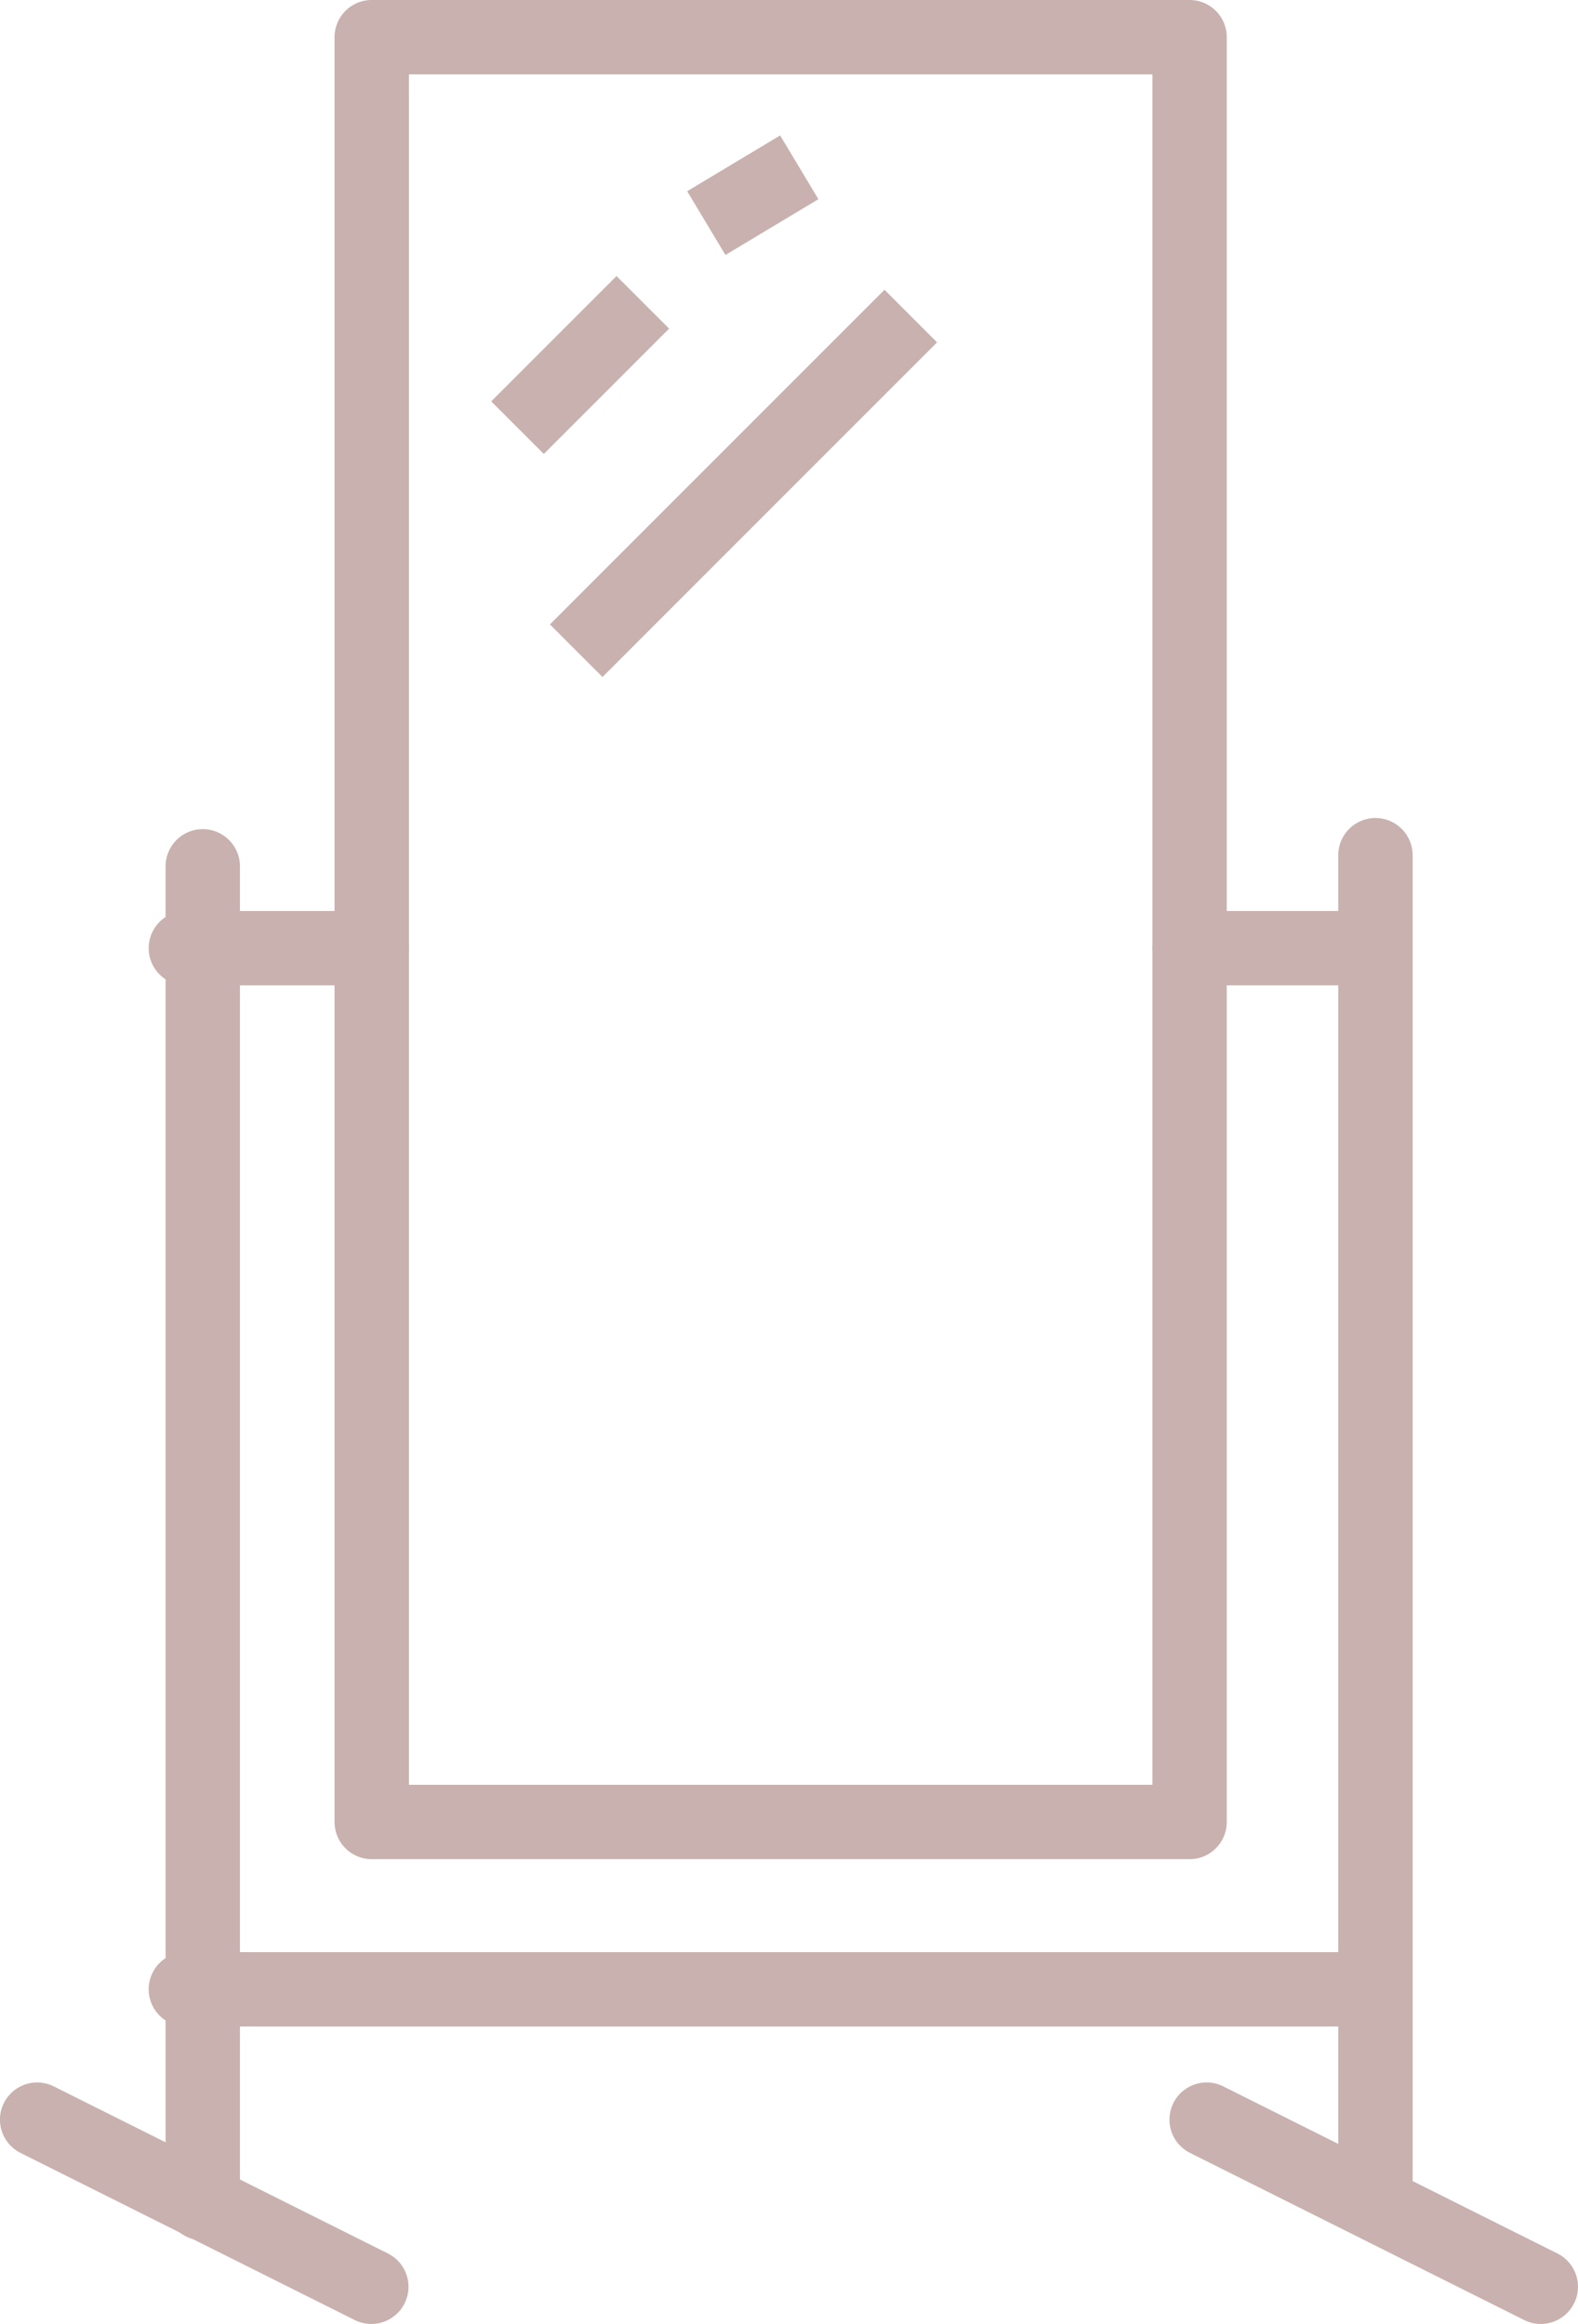 <svg xmlns="http://www.w3.org/2000/svg" width="84.897" height="125" viewBox="0 0 84.897 125"><g transform="translate(-1213 -1718.344)"><path d="M0-2H44a2,2,0,0,1,2,2V96a2,2,0,0,1-2,2H0a2,2,0,0,1-2-2V0A2,2,0,0,1,0-2ZM42,2H2V94H42Z" transform="translate(1233 1720.344)" fill="#c8b1ae"/><path d="M0,74a2,2,0,0,1-2-2V0A2,2,0,0,1,0-2,2,2,0,0,1,2,0V72A2,2,0,0,1,0,74Z" transform="translate(1287 1764.344)" fill="#c8b1ae"/><path d="M0,73.907a2,2,0,0,1-2-2V0A2,2,0,0,1,0-2,2,2,0,0,1,2,0V71.907A2,2,0,0,1,0,73.907Z" transform="translate(1223.909 1764.942)" fill="#c8b1ae"/><path d="M1372.975,1980.989a1.992,1.992,0,0,1-.893-.212l-17.977-8.988a2,2,0,0,1,1.789-3.578l17.977,8.988a2,2,0,0,1-.9,3.789Z" transform="translate(-77.081 -137.645)" fill="#c8b1ae"/><path d="M1232.975,1980.989a1.992,1.992,0,0,1-.893-.212l-17.977-8.988a2,2,0,0,1,1.789-3.578l17.977,8.988a2,2,0,0,1-.9,3.789Z" transform="translate(0 -137.645)" fill="#c8b1ae"/><path d="M10,2H0A2,2,0,0,1-2,0,2,2,0,0,1,0-2H10a2,2,0,0,1,2,2A2,2,0,0,1,10,2Z" transform="translate(1277 1769.344)" fill="#c8b1ae"/><path d="M10,2H0A2,2,0,0,1-2,0,2,2,0,0,1,0-2H10a2,2,0,0,1,2,2A2,2,0,0,1,10,2Z" transform="translate(1223 1769.344)" fill="#c8b1ae"/><path d="M1.029,4.715l-2.058-3.43,5-3,2.058,3.43Z" transform="translate(1251 1727.344)" fill="#c8b1ae"/><path d="M1.414,8.156-1.414,5.327,5.327-1.414,8.156,1.414Z" transform="translate(1240.842 1734.606)" fill="#c8b1ae"/><path d="M1.414,19.414l-2.828-2.828,18-18,2.828,2.828Z" transform="translate(1244 1735.344)" fill="#c8b1ae"/><path d="M64,2H0A2,2,0,0,1-2,0,2,2,0,0,1,0-2H64a2,2,0,0,1,2,2A2,2,0,0,1,64,2Z" transform="translate(1223 1825.344)" fill="#c8b1ae"/></g></svg>